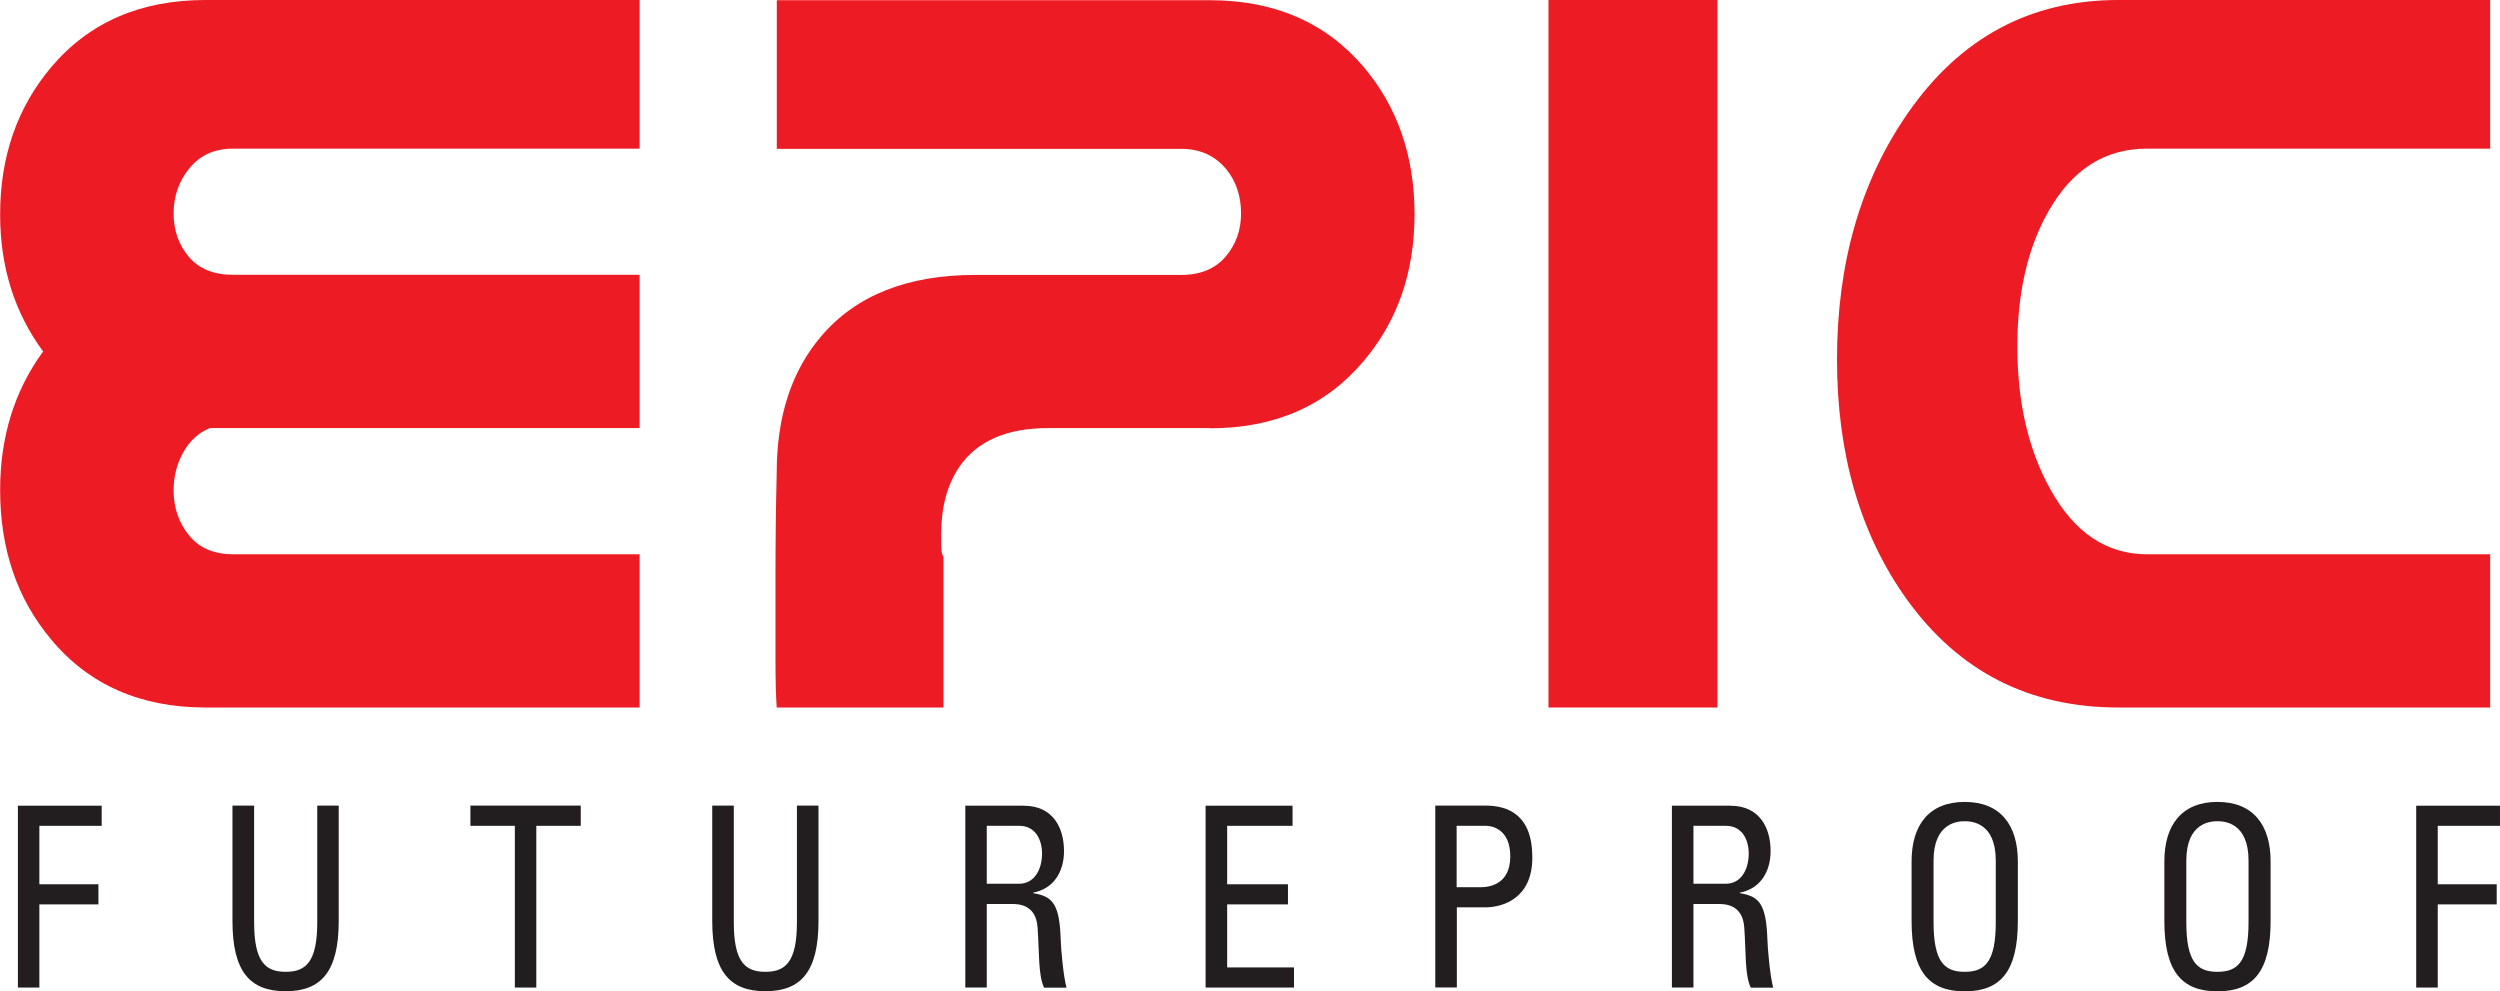 <?xml version="1.0" encoding="UTF-8"?>
<!DOCTYPE svg PUBLIC "-//W3C//DTD SVG 1.1//EN" "http://www.w3.org/Graphics/SVG/1.1/DTD/svg11.dtd">
<!-- Creator: CorelDRAW 2019 (64-Bit) -->
<svg xmlns="http://www.w3.org/2000/svg" xml:space="preserve" width="3.866in" height="1.533in" version="1.1" style="shape-rendering:geometricPrecision; text-rendering:geometricPrecision; image-rendering:optimizeQuality; fill-rule:evenodd; clip-rule:evenodd"
viewBox="0 0 244.69 97.03"
 xmlns:xlink="http://www.w3.org/1999/xlink">
 <defs>
  <style type="text/css">
   <![CDATA[
    .fil0 {fill:#221E1F;fill-rule:nonzero}
    .fil1 {fill:#ED1B23;fill-rule:nonzero}
   ]]>
  </style>
 </defs>
 <g id="Слой_x0020_1">
  <g id="_722348733248">
   <polygon class="fil0" points="1.75,96.66 1.75,78.86 9.95,78.86 9.95,80.83 3.85,80.83 3.85,86.55 9.63,86.55 9.63,88.52 3.85,88.52 3.85,96.66 "/>
   <path class="fil0" d="M22.76 78.85l2.11 0 0 11.4c0,3.89 1.1,4.87 3.09,4.87 1.99,0 3.09,-0.98 3.09,-4.87l0 -11.4 2.1 0 0 11.29c0,4.94 -1.7,6.88 -5.2,6.88 -3.51,0 -5.2,-1.95 -5.2,-6.88l0 -11.29z"/>
   <polygon class="fil0" points="56.84,78.85 56.84,80.83 52.49,80.83 52.49,96.66 50.39,96.66 50.39,80.83 46.04,80.83 46.04,78.85 "/>
   <path class="fil0" d="M69.71 78.85l2.11 0 0 11.4c0,3.89 1.1,4.87 3.09,4.87 1.99,0 3.09,-0.98 3.09,-4.87l0 -11.4 2.11 0 0 11.29c0,4.94 -1.7,6.88 -5.2,6.88 -3.5,0 -5.2,-1.95 -5.2,-6.88l0 -11.29z"/>
   <path class="fil0" d="M96.58 86.5l3.16 0c1.51,0 2.25,-1.41 2.25,-2.96 0,-1.28 -0.6,-2.71 -2.22,-2.71l-3.19 0 0 5.67zm0 1.97l0 8.19 -2.1 0 0 -17.8 5.7 0c2.93,0 3.96,2.22 3.96,4.44 0,2.1 -1.07,3.7 -3.02,4.07l0 0.05c1.9,0.32 2.59,1.01 2.7,4.59 0.02,0.76 0.25,3.55 0.57,4.66l-2.2 0c-0.59,-1.23 -0.46,-3.55 -0.64,-5.92 -0.16,-2.17 -1.78,-2.27 -2.49,-2.27l-2.47 0z"/>
   <polygon class="fil0" points="118,96.66 118,78.86 126.51,78.86 126.51,80.83 120.11,80.83 120.11,86.55 126.06,86.55 126.06,88.52 120.11,88.52 120.11,94.69 126.65,94.69 126.65,96.66 "/>
   <path class="fil0" d="M142.58 86.84l2.32 0c0.86,0 2.92,-0.25 2.92,-3.03 0,-2.72 -1.88,-2.98 -2.34,-2.98l-2.91 0 0 6.02zm-2.1 9.81l0 -17.8 4.9 0c2.22,0 4.6,0.89 4.6,5.08 0,4.04 -2.93,4.88 -4.62,4.88l-2.77 0 0 7.84 -2.1 0z"/>
   <path class="fil0" d="M165.75 86.5l3.16 0c1.51,0 2.25,-1.41 2.25,-2.96 0,-1.28 -0.6,-2.71 -2.23,-2.71l-3.18 0 0 5.67zm0 1.97l0 8.19 -2.11 0 0 -17.8 5.7 0c2.93,0 3.96,2.22 3.96,4.44 0,2.1 -1.07,3.7 -3.01,4.07l0 0.05c1.9,0.32 2.58,1.01 2.7,4.59 0.02,0.76 0.25,3.55 0.57,4.66l-2.2 0c-0.6,-1.23 -0.46,-3.55 -0.64,-5.92 -0.16,-2.17 -1.79,-2.27 -2.49,-2.27l-2.47 0z"/>
   <path class="fil0" d="M195.34 90.25l0 -6.02c0,-3.73 -2.38,-3.85 -3.04,-3.85 -0.66,0 -3.05,0.13 -3.05,3.85l0 6.02c0,3.89 1.06,4.87 3.05,4.87 1.99,0 3.04,-0.98 3.04,-4.87zm-8.24 -0.1l0 -5.84c0,-3.55 1.7,-5.82 5.2,-5.82 3.5,0 5.2,2.27 5.2,5.82l0 5.84c0,4.94 -1.7,6.88 -5.2,6.88 -3.5,0 -5.2,-1.95 -5.2,-6.88z"/>
   <path class="fil0" d="M220.08 90.25l0 -6.02c0,-3.73 -2.38,-3.85 -3.04,-3.85 -0.67,0 -3.05,0.13 -3.05,3.85l0 6.02c0,3.89 1.05,4.87 3.05,4.87 1.99,0 3.04,-0.98 3.04,-4.87zm-8.24 -0.1l0 -5.84c0,-3.55 1.7,-5.82 5.2,-5.82 3.5,0 5.2,2.27 5.2,5.82l0 5.84c0,4.94 -1.7,6.88 -5.2,6.88 -3.5,0 -5.2,-1.95 -5.2,-6.88z"/>
   <polygon class="fil0" points="236.49,96.66 236.49,78.86 244.69,78.86 244.69,80.83 238.6,80.83 238.6,86.55 244.37,86.55 244.37,88.52 238.6,88.52 238.6,96.66 "/>
   <path class="fil1" d="M62.6 69.25l-42.48 0c-6.36,0 -11.4,-2.21 -15.1,-6.64 -3.34,-3.97 -5.01,-8.85 -5.01,-14.64 0,-5.22 1.41,-9.74 4.21,-13.57 -2.81,-3.81 -4.21,-8.28 -4.21,-13.41 0,-5.66 1.67,-10.47 5.01,-14.43 3.71,-4.38 8.74,-6.56 15.1,-6.56l42.48 0 0 14.55 -39.79 0c-1.81,0 -3.22,0.64 -4.26,1.9 -1.04,1.27 -1.56,2.75 -1.56,4.44 0,1.67 0.5,3.08 1.5,4.26 1,1.17 2.43,1.75 4.32,1.75l39.79 0 0 14.6 0 0.4 -42.06 0c-1.1,0.45 -1.97,1.24 -2.6,2.37 -0.64,1.14 -0.95,2.37 -0.95,3.72 0,1.7 0.5,3.16 1.5,4.4 1,1.24 2.43,1.86 4.32,1.86l39.79 0 0 15z"/>
   <path class="fil1" d="M118.41 41.9l-15.82 0c-4.06,0 -6.96,1.27 -8.7,3.8 -1.18,1.75 -1.77,3.92 -1.77,6.53 0,0.95 0.01,1.52 0.03,1.7 0.02,0.19 0.08,0.38 0.19,0.57l0 14.75 -16.32 0c-0.08,-1.13 -0.12,-2.71 -0.12,-4.71l0 -7.89c0,-3.25 0.03,-6.72 0.12,-10.39 0,-5.53 1.47,-9.99 4.39,-13.39 3.41,-3.98 8.43,-5.96 15.05,-5.96l20.16 0c1.87,0 3.31,-0.6 4.33,-1.78 1.01,-1.19 1.52,-2.6 1.52,-4.22 0,-1.73 -0.49,-3.19 -1.46,-4.36 -1.1,-1.32 -2.56,-1.98 -4.39,-1.98l-39.59 0 0 -14.55 42.36 0c6.34,0 11.35,2.17 15.06,6.51 3.33,3.93 5,8.74 5,14.44 0,5.66 -1.66,10.46 -4.99,14.38 -3.69,4.38 -8.7,6.57 -15.03,6.57z"/>
   <polygon class="fil1" points="168.1,69.25 151.56,69.25 151.56,0 168.1,0 "/>
   <path class="fil1" d="M243.72 69.25l-36.38 0c-8.73,0 -15.64,-3.53 -20.72,-10.6 -4.54,-6.35 -6.82,-14.17 -6.82,-23.46 0,-9.44 2.32,-17.49 6.95,-24.14 5.12,-7.37 11.98,-11.05 20.6,-11.05l36.38 0 0 14.55 -33.61 0c-4.06,0 -7.25,2.01 -9.56,6.02 -2.08,3.6 -3.11,8.05 -3.11,13.35 0,5.45 1.08,10.11 3.23,13.97 2.35,4.24 5.5,6.36 9.44,6.36l33.61 0 0 15z"/>
  </g>
 </g>
</svg>
